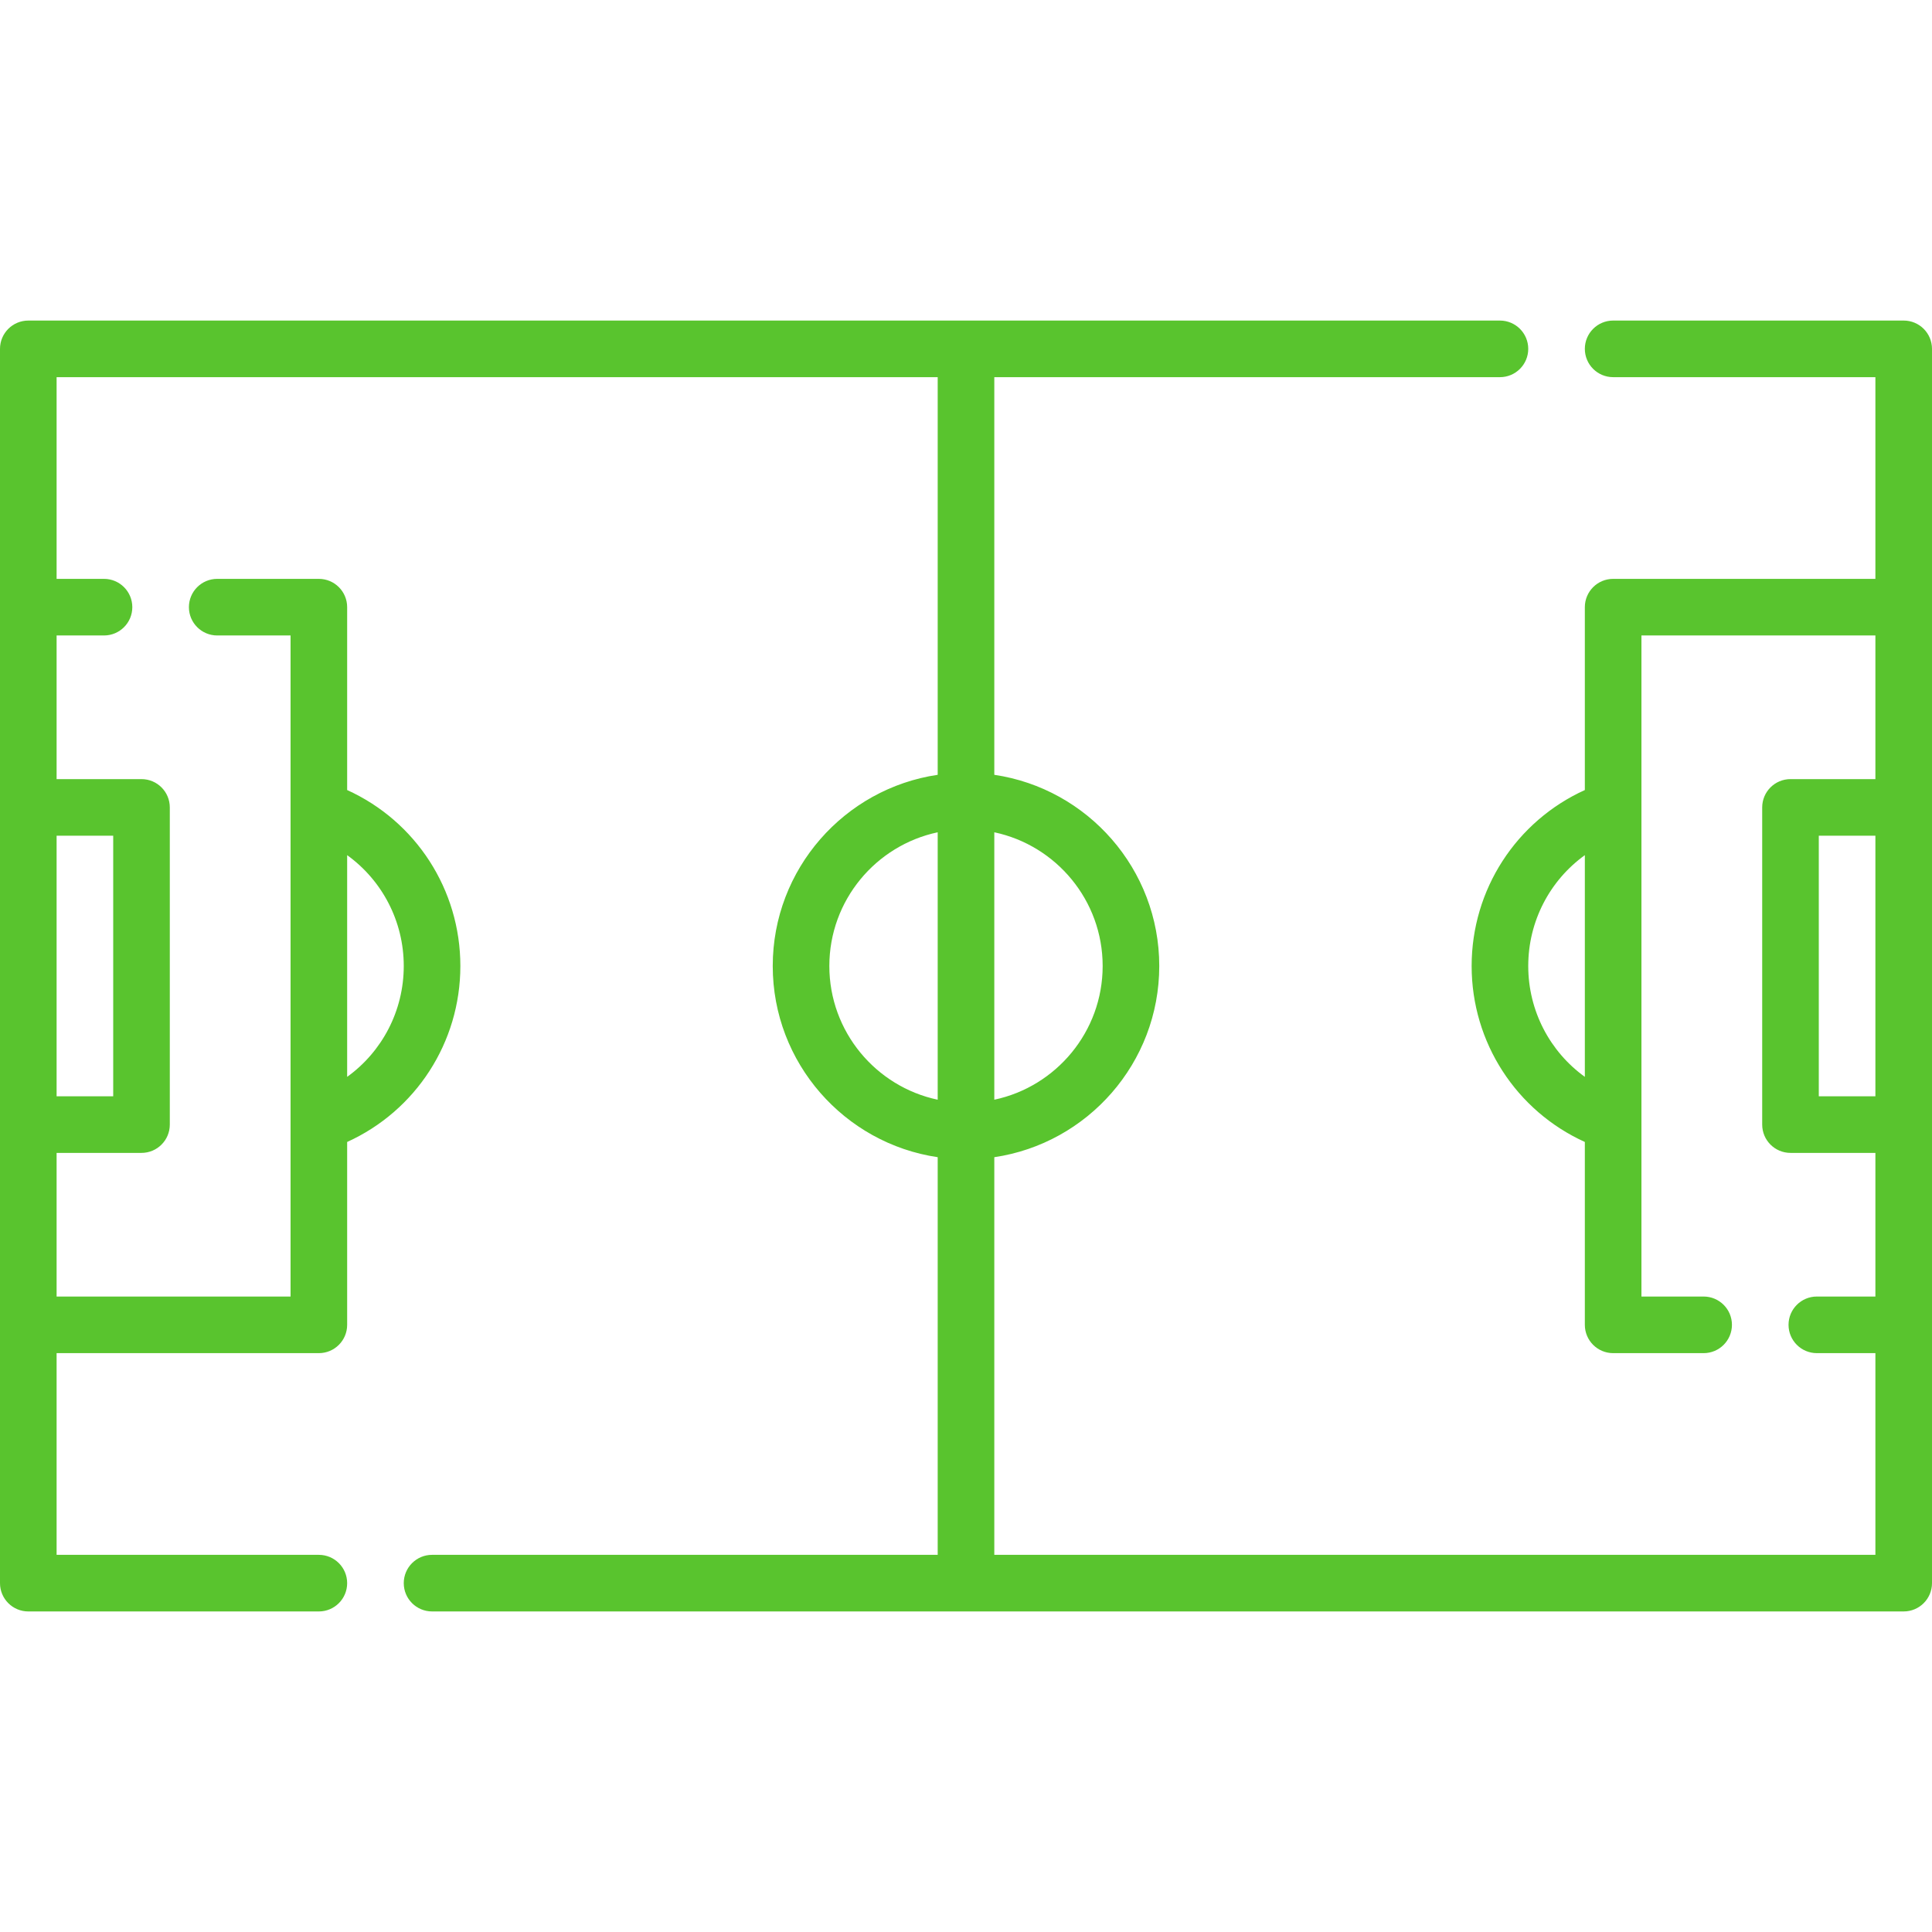 <svg fill="#59c42e" id="Capa_1" enable-background="new 0 0 512 512" height="512" viewBox="0 0 512 512" width="512" xmlns="http://www.w3.org/2000/svg"><g><path d="m504.5 427.049h-390c-4.142 0-7.5-3.358-7.5-7.5s3.358-7.5 7.5-7.5h134v-105.381c-24.698-3.64-43.716-24.975-43.716-50.668s19.018-47.028 43.716-50.668v-105.381h-233.5v53.454h12.564c4.142 0 7.5 3.358 7.5 7.5s-3.358 7.5-7.5 7.5h-12.564v38.067h22.5c4.142 0 7.5 3.358 7.5 7.5v84.056c0 4.142-3.358 7.5-7.5 7.5h-22.5v38.067h62v-175.19h-19.436c-4.142 0-7.5-3.358-7.5-7.5s3.358-7.5 7.5-7.5h26.936c4.142 0 7.5 3.358 7.5 7.5v48.463c18.149 8.233 30 26.34 30 46.632s-11.852 38.399-30 46.632v48.463c0 4.142-3.358 7.5-7.5 7.5h-69.5v53.454h69.5c4.142 0 7.5 3.358 7.5 7.5s-3.358 7.5-7.5 7.5h-77c-4.142 0-7.5-3.358-7.5-7.5v-327.098c0-4.142 3.358-7.5 7.5-7.5h390c4.142 0 7.5 3.358 7.5 7.5s-3.358 7.5-7.5 7.5h-134v105.381c24.698 3.64 43.716 24.975 43.716 50.668s-19.018 47.028-43.716 50.668v105.381h233.5v-53.454h-15.518c-4.142 0-7.5-3.358-7.5-7.5s3.358-7.5 7.5-7.5h15.518v-38.067h-22.5c-4.142 0-7.5-3.358-7.5-7.5v-84.056c0-4.142 3.358-7.5 7.5-7.5h22.5v-38.067h-62v175.19h16.482c4.142 0 7.5 3.358 7.5 7.5s-3.358 7.5-7.5 7.5h-23.982c-4.142 0-7.5-3.358-7.5-7.5v-48.463c-18.148-8.233-30-26.34-30-46.632s11.851-38.399 30-46.632v-48.463c0-4.142 3.358-7.5 7.5-7.5h69.5v-53.454h-69.5c-4.142 0-7.5-3.358-7.5-7.5s3.358-7.5 7.5-7.5h77c4.142 0 7.5 3.358 7.5 7.5v327.098c0 4.142-3.358 7.5-7.5 7.5zm-241-206.484v70.87c16.383-3.463 28.716-18.036 28.716-35.435s-12.333-31.972-28.716-35.435zm-15 0c-16.383 3.463-28.716 18.036-28.716 35.435s12.333 31.972 28.716 35.435zm233.5 69.963h15v-69.056h-15zm-467 0h15v-69.056h-15zm405-63.905c-9.257 6.676-15 17.497-15 29.377 0 11.881 5.742 22.701 15 29.378zm-328 0v58.755c9.258-6.677 15-17.497 15-29.378 0-11.88-5.743-22.701-15-29.377z"/></g></svg>